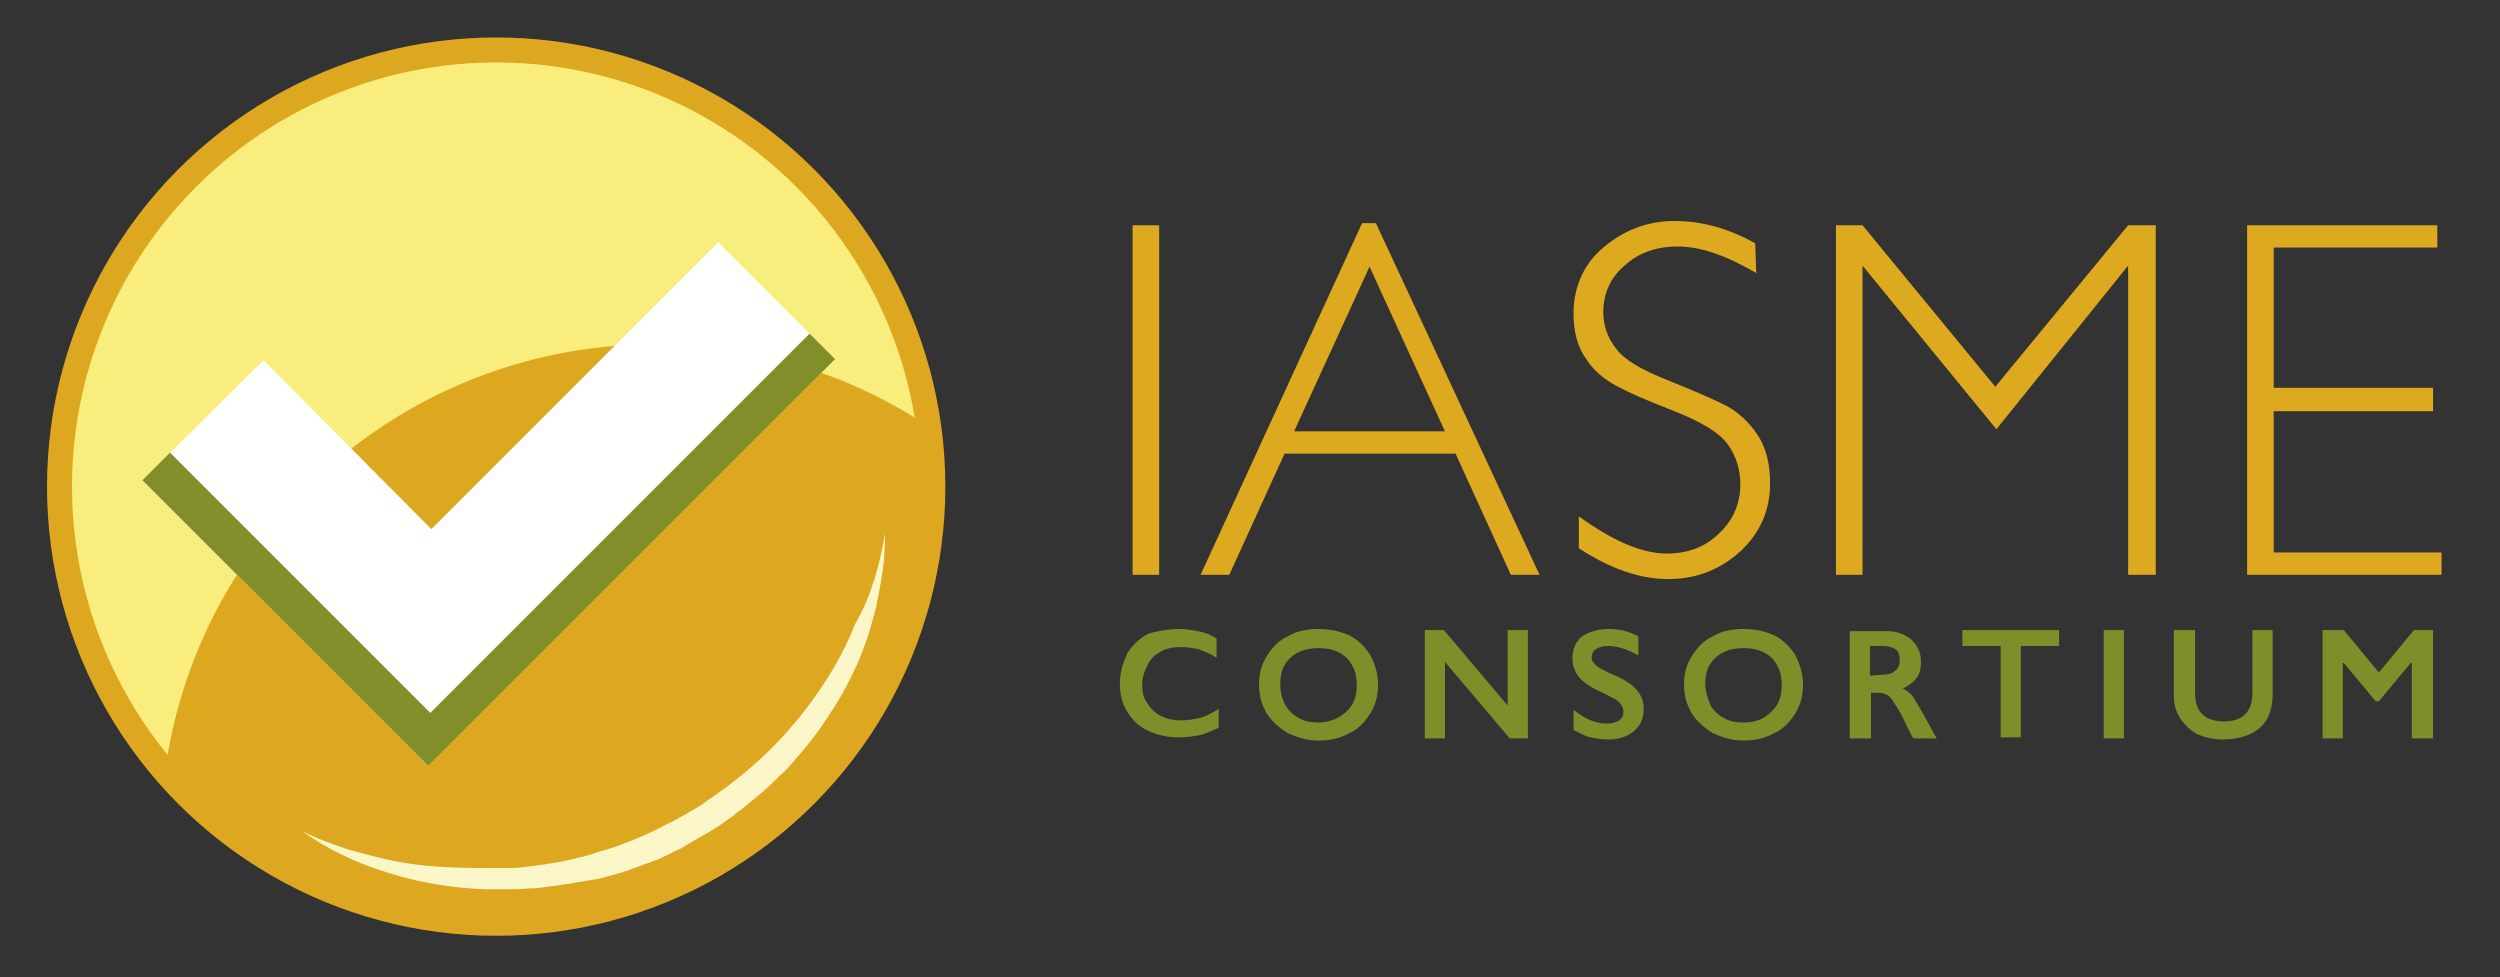 <?xml version="1.0" encoding="utf-8"?>
<!-- Generator: Adobe Illustrator 19.2.1, SVG Export Plug-In . SVG Version: 6.00 Build 0)  -->
<svg version="1.1" id="Layer_1" xmlns="http://www.w3.org/2000/svg" xmlns:xlink="http://www.w3.org/1999/xlink" x="0px" y="0px"
	 viewBox="0 0 235.3 92" style="enable-background:new 0 0 235.3 92;" xml:space="preserve">
<rect x="0" y="0" width="235.3" height="92" fill="#333333" stroke="none"/>
<style type="text/css">
	.st0{fill:#DCA91F;}
	.st1{fill:#808E29;}
	.st2{clip-path:url(#SVGID_2_);fill:#F8ED7D;}
	.st3{clip-path:url(#SVGID_4_);fill:#DDA820;}
	.st4{fill:#FFFFFF;}
	.st5{fill:#818E2A;}
	.st6{fill:#FAF6C7;}
	.st7{fill:none;stroke:#DDA820;stroke-width:2.351;stroke-miterlimit:10;}
</style>
<g>
	<path class="st0" d="M106.6,21.2h2.5v32.9h-2.5V21.2z M128.2,21L113,54.1h2.7l5.2-11.4h16.1l5.2,11.4h2.7L129.5,21H128.2z
		 M121.8,40.6l7.1-15.5l7.1,15.5H121.8z M165.2,22.9c-2.5-1.4-5-2.1-7.6-2.1c-2.6,0-4.8,0.9-6.7,2.5s-2.8,3.8-2.8,6.2
		c0,1.8,0.4,3.2,1.2,4.3c0.7,1.1,1.7,1.9,2.8,2.5c1.1,0.6,2.9,1.4,5.5,2.4c2.5,1,4.2,2,5,3.1s1.2,2.4,1.2,3.8c0,1.8-0.7,3.4-2,4.6
		c-1.3,1.3-3,1.9-4.9,1.9c-2.4,0-5.1-1.2-8.3-3.5v3c2.9,1.9,5.7,2.9,8.4,2.9c2.7,0,4.9-0.9,6.8-2.6c1.9-1.8,2.8-3.9,2.8-6.4
		c0-1.9-0.4-3.4-1.2-4.6c-0.8-1.2-1.8-2.1-2.9-2.7c-1.2-0.6-3-1.4-5.5-2.4s-4.1-1.9-4.9-3c-0.8-1-1.2-2.2-1.2-3.4
		c0-1.8,0.7-3.3,2-4.4c1.3-1.2,3-1.8,5-1.8c2.1,0,4.5,0.8,7.4,2.5L165.2,22.9 M175.3,21.2h-2.5v32.9h2.5V25l12.6,15.4L200.3,25v29.1
		h2.6V21.2h-2.6l-12.5,15.2L175.3,21.2z M211.5,21.2v32.9h18.3V52H214V38.7h15v-2.2h-15V23.3h15.4v-2.1L211.5,21.2L211.5,21.2z"/>
	<path class="st1" d="M111,59.2c0.6,0,1.2,0.1,1.7,0.2c0.6,0.1,1.2,0.3,1.8,0.7v1.8c-0.6-0.4-1.2-0.6-1.7-0.8
		c-0.5-0.1-1.1-0.2-1.6-0.2c-0.7,0-1.4,0.1-1.9,0.4c-0.6,0.3-1,0.7-1.3,1.3c-0.3,0.6-0.5,1.2-0.5,1.8c0,0.7,0.1,1.3,0.5,1.8
		c0.3,0.5,0.8,1,1.3,1.2c0.6,0.3,1.2,0.4,1.9,0.4c0.6,0,1.1-0.1,1.6-0.2c0.5-0.1,1.2-0.4,1.9-0.9v1.8c-0.7,0.3-1.3,0.6-1.8,0.7
		c-0.6,0.1-1.2,0.2-1.9,0.2c-1.1,0-2-0.2-2.9-0.6c-0.9-0.4-1.5-1-2-1.8c-0.5-0.8-0.7-1.7-0.7-2.7c0-1,0.3-1.9,0.7-2.8
		c0.5-0.8,1.2-1.5,2.1-1.9C109,59.4,110,59.2,111,59.2 M124.1,59.2c-1.1,0-2.1,0.2-2.9,0.7c-0.9,0.4-1.5,1.1-2,1.9
		c-0.5,0.8-0.7,1.7-0.7,2.6c0,1,0.2,1.8,0.7,2.7c0.5,0.8,1.2,1.4,2,1.9c0.9,0.4,1.8,0.7,2.9,0.7c1.1,0,2-0.2,2.9-0.7
		c0.9-0.4,1.5-1.1,2-1.9c0.5-0.8,0.7-1.7,0.7-2.7s-0.3-1.9-0.7-2.7c-0.5-0.8-1.2-1.5-2-1.9C126.1,59.4,125.1,59.2,124.1,59.2
		 M120.5,64.4c0-0.7,0.1-1.3,0.4-1.8c0.3-0.5,0.7-0.9,1.3-1.2c0.6-0.3,1.2-0.4,1.9-0.4c0.7,0,1.3,0.1,1.9,0.4c0.6,0.3,1,0.7,1.3,1.3
		c0.3,0.5,0.4,1.2,0.4,1.8c0,1-0.3,1.9-1,2.5s-1.5,1-2.6,1c-0.7,0-1.3-0.1-1.8-0.4c-0.6-0.3-1-0.7-1.3-1.2
		C120.6,65.7,120.5,65,120.5,64.4 M134.1,59.3v10.2h1.9v-7.2l6.1,7.2h1.7V59.3h-1.9v7.1l-6-7.1H134.1z M151.4,59.2
		c-1,0-1.9,0.3-2.5,0.7c-0.6,0.5-0.9,1.2-0.9,2.1c0,0.6,0.2,1.2,0.6,1.7c0.4,0.5,1,0.9,1.8,1.3c0.7,0.3,1.2,0.6,1.6,0.8
		c0.5,0.3,0.8,0.7,0.8,1.2c0,0.3-0.1,0.6-0.4,0.8c-0.3,0.2-0.7,0.3-1.2,0.3c-1,0-2-0.4-3.1-1.3v1.9c0.6,0.3,1.1,0.6,1.6,0.7
		c0.5,0.1,1,0.2,1.7,0.2c1,0,1.8-0.3,2.4-0.8c0.6-0.5,0.9-1.2,0.9-2.1c0-0.7-0.2-1.2-0.6-1.7c-0.4-0.5-1-0.9-1.8-1.3
		c-1-0.4-1.5-0.7-1.7-0.8c-0.5-0.3-0.8-0.7-0.8-1c0-0.3,0.1-0.6,0.4-0.8c0.3-0.2,0.7-0.3,1.2-0.3c0.8,0,1.8,0.3,2.8,0.9v-1.8
		C153.3,59.4,152.4,59.2,151.4,59.2 M164.1,59.2c-1.1,0-2.1,0.2-2.9,0.7c-0.9,0.4-1.5,1.1-2,1.9c-0.5,0.8-0.7,1.7-0.7,2.6
		c0,1,0.2,1.8,0.7,2.7c0.5,0.8,1.2,1.4,2,1.9c0.9,0.4,1.8,0.7,2.9,0.7c1,0,2-0.2,2.9-0.7c0.9-0.4,1.5-1.1,2-1.9
		c0.5-0.8,0.7-1.7,0.7-2.7s-0.3-1.9-0.7-2.7c-0.5-0.8-1.2-1.5-2-1.9C166.1,59.4,165.2,59.2,164.1,59.2 M160.5,64.4
		c0-0.7,0.1-1.3,0.4-1.8c0.3-0.5,0.7-0.9,1.3-1.2c0.6-0.3,1.2-0.4,1.9-0.4c0.7,0,1.3,0.1,1.9,0.4c0.6,0.3,1,0.7,1.3,1.3
		c0.3,0.5,0.4,1.2,0.4,1.8c0,1-0.3,1.9-1,2.5c-0.7,0.7-1.5,1-2.6,1c-0.7,0-1.3-0.1-1.8-0.4c-0.6-0.3-1-0.7-1.3-1.2
		C160.7,65.7,160.5,65,160.5,64.4 M174.1,59.3v10.2h2v-4.3h0.7c0.3,0,0.6,0.1,0.8,0.2c0.2,0.1,0.5,0.4,0.7,0.8
		c0.3,0.4,0.7,1.1,1.2,2.2c0.3,0.5,0.4,0.9,0.6,1.1h2.2c-0.3-0.4-0.7-1.3-1.4-2.5c-0.4-0.7-0.7-1.2-0.9-1.5
		c-0.3-0.3-0.5-0.5-0.9-0.7c0.6-0.3,1-0.6,1.3-1c0.3-0.4,0.4-0.9,0.4-1.5c0-0.9-0.3-1.5-0.9-2.1c-0.6-0.5-1.4-0.8-2.3-0.8H174.1z
		 M176,63.6v-2.8h1.2c0.5,0,0.9,0.1,1.2,0.3c0.3,0.2,0.4,0.6,0.4,1c0,0.4-0.1,0.8-0.4,1c-0.3,0.3-0.7,0.4-1.2,0.4L176,63.6L176,63.6
		z M184.7,59.3v1.5h3.6v8.6h1.9v-8.6h3.6v-1.5H184.7z M199.9,59.3h-1.9v10.2h1.9V59.3z M204.6,59.3v6.1c0,0.9,0.2,1.6,0.6,2.2
		c0.4,0.6,0.9,1.1,1.6,1.5c0.7,0.3,1.5,0.5,2.4,0.5c1.5,0,2.7-0.4,3.5-1.1c0.8-0.7,1.2-1.8,1.2-3.1v-6.1H212v5.8
		c0,0.7-0.1,1.2-0.3,1.6c-0.2,0.4-0.5,0.7-0.9,0.9s-0.9,0.3-1.5,0.3c-0.6,0-1-0.1-1.5-0.3c-0.4-0.2-0.7-0.5-0.9-0.9
		c-0.2-0.4-0.3-0.8-0.3-1.5v-5.9H204.6z M218.6,59.3v10.2h1.9v-7.1h0.1l3,3.6h0.3l3-3.6h0.1v7.1h2V59.3h-1.8l-3.3,4l-3.3-4H218.6z"
		/>
	<g>
		<g>
			<defs>
				<path id="SVGID_1_" d="M5.6,45.8c0,22.7,18.4,41.1,41.1,41.1c22.7,0,41.1-18.4,41.1-41.1S69.4,4.7,46.7,4.7
					C24,4.7,5.6,23.1,5.6,45.8"/>
			</defs>
			<clipPath id="SVGID_2_">
				<use xlink:href="#SVGID_1_"  style="overflow:visible;"/>
			</clipPath>
			<path class="st2" d="M91.1,55c0,28.2-20,51.2-44.6,51.2S1.9,83.3,1.9,55s20-51.2,44.6-51.2C71.1,3.9,91.1,26.8,91.1,55"/>
		</g>
		<g>
			<defs>
				<path id="SVGID_3_" d="M5.6,45.8c0,22.7,18.4,41.1,41.1,41.1c22.7,0,41.1-18.4,41.1-41.1S69.4,4.7,46.7,4.7
					C24,4.7,5.6,23.1,5.6,45.8"/>
			</defs>
			<clipPath id="SVGID_4_">
				<use xlink:href="#SVGID_3_"  style="overflow:visible;"/>
			</clipPath>
			<path class="st3" d="M108.3,79c0,25.8-20.9,46.6-46.6,46.6S15.1,104.8,15.1,79S36,32.4,61.7,32.4S108.3,53.3,108.3,79"/>
		</g>
	</g>
	<polygon class="st4" points="78.6,33.8 40.3,72.1 13.4,45.2 24.8,33.9 40.6,49.8 67.6,22.8 	"/>
	<polygon class="st5" points="78.6,33.8 40.3,72.1 13.4,45.2 16,42.6 40.5,67.1 76.2,31.4 	"/>
	<path class="st6" d="M83.3,50.2c0,1.5-0.1,3.1-0.4,4.6c-0.1,0.7-0.3,1.5-0.4,2.2c-0.1,0.4-0.2,0.7-0.3,1.1
		c-0.1,0.4-0.2,0.7-0.3,1.1c-0.9,3-2.3,5.8-4,8.3C77,68.9,76,70.2,75,71.3c-0.5,0.6-1,1.2-1.6,1.7c-0.6,0.6-1.1,1.1-1.7,1.6
		c-0.6,0.5-1.2,1-1.8,1.5c-0.3,0.2-0.6,0.4-0.9,0.7c-0.3,0.2-0.6,0.4-1,0.7c-1.3,0.9-2.7,1.6-4,2.4c-0.7,0.3-1.4,0.7-2.1,1
		c-0.4,0.1-0.7,0.3-1.1,0.4c-0.4,0.1-0.7,0.3-1.1,0.4c-0.7,0.3-1.5,0.5-2.2,0.7c-0.4,0.1-0.7,0.2-1.1,0.3l-0.6,0.1l-0.6,0.1
		c-0.4,0.1-0.8,0.1-1.2,0.2c-0.4,0.1-0.8,0.1-1.2,0.2c-0.8,0.1-1.5,0.2-2.3,0.3c-0.8,0-1.6,0.1-2.3,0.1c-0.4,0-0.8,0-1.2,0
		c-0.4,0-0.8,0-1.2,0c-3.1-0.1-6.2-0.6-9.1-1.5c-3-0.9-5.8-2.2-8.3-4c1.3,0.7,2.8,1.2,4.2,1.7c1.4,0.4,2.9,0.8,4.3,1.1
		c2.9,0.6,5.9,0.7,8.9,0.7c0.4,0,0.7,0,1.1,0c0.4,0,0.7,0,1.1,0c0.7,0,1.5-0.1,2.2-0.2c1.5-0.2,2.9-0.4,4.3-0.8
		c0.7-0.1,1.4-0.4,2.1-0.6c0.7-0.2,1.4-0.4,2.1-0.7c1.4-0.5,2.7-1.1,4-1.8c0.7-0.3,1.3-0.7,1.9-1c0.6-0.4,1.3-0.7,1.9-1.2
		c1.2-0.8,2.4-1.7,3.5-2.6c2.3-1.9,4.3-4,6.1-6.4c1.8-2.4,3.3-4.9,4.4-7.7C82,56.1,82.8,53.2,83.3,50.2"/>
	<circle class="st7" cx="46.7" cy="45.8" r="41.1"/>
</g>
</svg>
